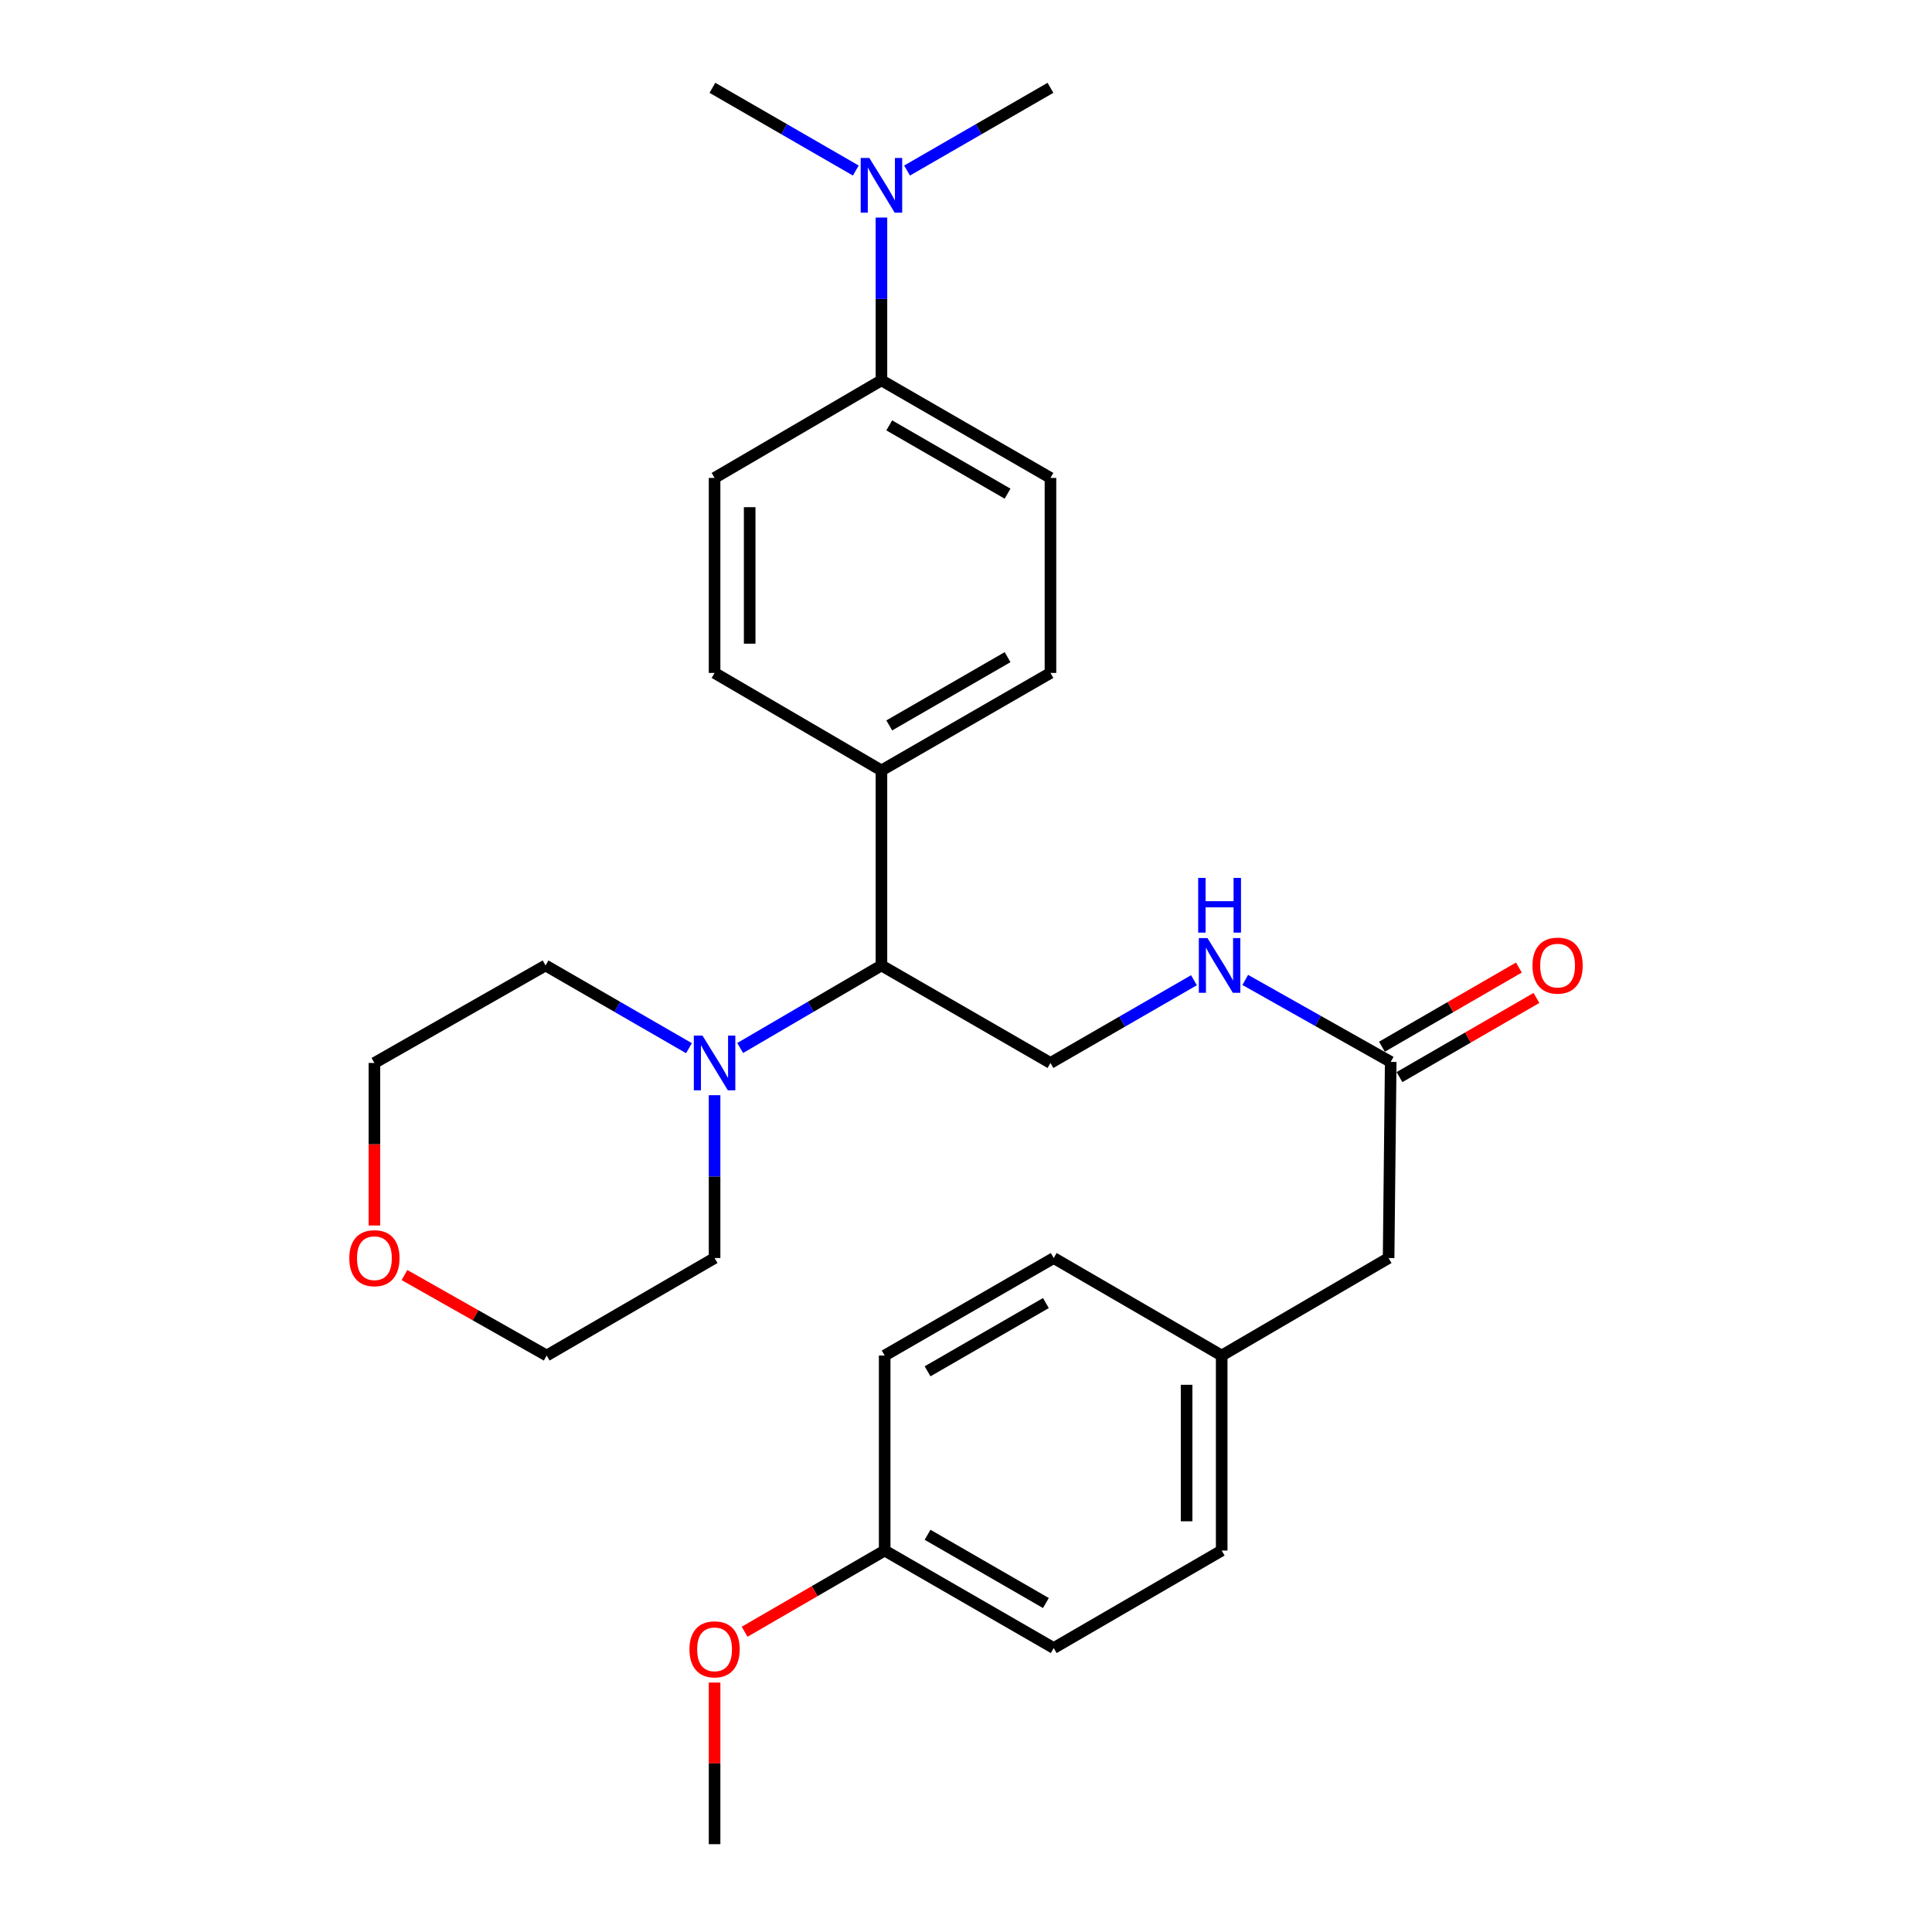 <?xml version='1.0' encoding='iso-8859-1'?>
<svg version='1.1' baseProfile='full'
              xmlns='http://www.w3.org/2000/svg'
                      xmlns:rdkit='http://www.rdkit.org/xml'
                      xmlns:xlink='http://www.w3.org/1999/xlink'
                  xml:space='preserve'
width='1000px' height='1000px' viewBox='0 0 1000 1000'>
<!-- END OF HEADER -->
<rect style='opacity:1.0;fill:#FFFFFF;stroke:none' width='1000' height='1000' x='0' y='0'> </rect>
<path class='bond-0' d='M 383.107,542.449 L 419.669,521.083' style='fill:none;fill-rule:evenodd;stroke:#0000FF;stroke-width:6px;stroke-linecap:butt;stroke-linejoin:miter;stroke-opacity:1' />
<path class='bond-0' d='M 419.669,521.083 L 456.232,499.717' style='fill:none;fill-rule:evenodd;stroke:#000000;stroke-width:6px;stroke-linecap:butt;stroke-linejoin:miter;stroke-opacity:1' />
<path class='bond-20' d='M 369.866,566.871 L 369.866,609.013' style='fill:none;fill-rule:evenodd;stroke:#0000FF;stroke-width:6px;stroke-linecap:butt;stroke-linejoin:miter;stroke-opacity:1' />
<path class='bond-20' d='M 369.866,609.013 L 369.866,651.155' style='fill:none;fill-rule:evenodd;stroke:#000000;stroke-width:6px;stroke-linecap:butt;stroke-linejoin:miter;stroke-opacity:1' />
<path class='bond-21' d='M 356.601,542.534 L 319.491,521.126' style='fill:none;fill-rule:evenodd;stroke:#0000FF;stroke-width:6px;stroke-linecap:butt;stroke-linejoin:miter;stroke-opacity:1' />
<path class='bond-21' d='M 319.491,521.126 L 282.38,499.717' style='fill:none;fill-rule:evenodd;stroke:#000000;stroke-width:6px;stroke-linecap:butt;stroke-linejoin:miter;stroke-opacity:1' />
<path class='bond-2' d='M 456.232,499.717 L 543.718,550.187' style='fill:none;fill-rule:evenodd;stroke:#000000;stroke-width:6px;stroke-linecap:butt;stroke-linejoin:miter;stroke-opacity:1' />
<path class='bond-4' d='M 456.232,499.717 L 456.232,398.779' style='fill:none;fill-rule:evenodd;stroke:#000000;stroke-width:6px;stroke-linecap:butt;stroke-linejoin:miter;stroke-opacity:1' />
<path class='bond-1' d='M 719.83,549.642 L 682.183,528.423' style='fill:none;fill-rule:evenodd;stroke:#000000;stroke-width:6px;stroke-linecap:butt;stroke-linejoin:miter;stroke-opacity:1' />
<path class='bond-1' d='M 682.183,528.423 L 644.536,507.204' style='fill:none;fill-rule:evenodd;stroke:#0000FF;stroke-width:6px;stroke-linecap:butt;stroke-linejoin:miter;stroke-opacity:1' />
<path class='bond-7' d='M 724.375,557.505 L 759.816,537.021' style='fill:none;fill-rule:evenodd;stroke:#000000;stroke-width:6px;stroke-linecap:butt;stroke-linejoin:miter;stroke-opacity:1' />
<path class='bond-7' d='M 759.816,537.021 L 795.257,516.536' style='fill:none;fill-rule:evenodd;stroke:#FF0000;stroke-width:6px;stroke-linecap:butt;stroke-linejoin:miter;stroke-opacity:1' />
<path class='bond-7' d='M 715.285,541.778 L 750.726,521.294' style='fill:none;fill-rule:evenodd;stroke:#000000;stroke-width:6px;stroke-linecap:butt;stroke-linejoin:miter;stroke-opacity:1' />
<path class='bond-7' d='M 750.726,521.294 L 786.167,500.809' style='fill:none;fill-rule:evenodd;stroke:#FF0000;stroke-width:6px;stroke-linecap:butt;stroke-linejoin:miter;stroke-opacity:1' />
<path class='bond-13' d='M 719.83,549.642 L 718.74,651.155' style='fill:none;fill-rule:evenodd;stroke:#000000;stroke-width:6px;stroke-linecap:butt;stroke-linejoin:miter;stroke-opacity:1' />
<path class='bond-3' d='M 543.718,550.187 L 580.853,528.776' style='fill:none;fill-rule:evenodd;stroke:#000000;stroke-width:6px;stroke-linecap:butt;stroke-linejoin:miter;stroke-opacity:1' />
<path class='bond-3' d='M 580.853,528.776 L 617.988,507.366' style='fill:none;fill-rule:evenodd;stroke:#0000FF;stroke-width:6px;stroke-linecap:butt;stroke-linejoin:miter;stroke-opacity:1' />
<path class='bond-10' d='M 456.232,398.779 L 369.866,348.31' style='fill:none;fill-rule:evenodd;stroke:#000000;stroke-width:6px;stroke-linecap:butt;stroke-linejoin:miter;stroke-opacity:1' />
<path class='bond-11' d='M 456.232,398.779 L 543.718,348.31' style='fill:none;fill-rule:evenodd;stroke:#000000;stroke-width:6px;stroke-linecap:butt;stroke-linejoin:miter;stroke-opacity:1' />
<path class='bond-11' d='M 460.278,375.474 L 521.518,340.146' style='fill:none;fill-rule:evenodd;stroke:#000000;stroke-width:6px;stroke-linecap:butt;stroke-linejoin:miter;stroke-opacity:1' />
<path class='bond-5' d='M 456.232,196.862 L 543.718,247.372' style='fill:none;fill-rule:evenodd;stroke:#000000;stroke-width:6px;stroke-linecap:butt;stroke-linejoin:miter;stroke-opacity:1' />
<path class='bond-5' d='M 460.272,220.17 L 521.512,255.527' style='fill:none;fill-rule:evenodd;stroke:#000000;stroke-width:6px;stroke-linecap:butt;stroke-linejoin:miter;stroke-opacity:1' />
<path class='bond-6' d='M 456.232,196.862 L 456.232,154.735' style='fill:none;fill-rule:evenodd;stroke:#000000;stroke-width:6px;stroke-linecap:butt;stroke-linejoin:miter;stroke-opacity:1' />
<path class='bond-6' d='M 456.232,154.735 L 456.232,112.607' style='fill:none;fill-rule:evenodd;stroke:#0000FF;stroke-width:6px;stroke-linecap:butt;stroke-linejoin:miter;stroke-opacity:1' />
<path class='bond-29' d='M 456.232,196.862 L 369.866,247.372' style='fill:none;fill-rule:evenodd;stroke:#000000;stroke-width:6px;stroke-linecap:butt;stroke-linejoin:miter;stroke-opacity:1' />
<path class='bond-25' d='M 442.967,88.271 L 405.856,66.863' style='fill:none;fill-rule:evenodd;stroke:#0000FF;stroke-width:6px;stroke-linecap:butt;stroke-linejoin:miter;stroke-opacity:1' />
<path class='bond-25' d='M 405.856,66.863 L 368.746,45.455' style='fill:none;fill-rule:evenodd;stroke:#000000;stroke-width:6px;stroke-linecap:butt;stroke-linejoin:miter;stroke-opacity:1' />
<path class='bond-26' d='M 469.497,88.271 L 506.607,66.863' style='fill:none;fill-rule:evenodd;stroke:#0000FF;stroke-width:6px;stroke-linecap:butt;stroke-linejoin:miter;stroke-opacity:1' />
<path class='bond-26' d='M 506.607,66.863 L 543.718,45.455' style='fill:none;fill-rule:evenodd;stroke:#000000;stroke-width:6px;stroke-linecap:butt;stroke-linejoin:miter;stroke-opacity:1' />
<path class='bond-8' d='M 543.718,247.372 L 543.718,348.31' style='fill:none;fill-rule:evenodd;stroke:#000000;stroke-width:6px;stroke-linecap:butt;stroke-linejoin:miter;stroke-opacity:1' />
<path class='bond-9' d='M 369.866,247.372 L 369.866,348.31' style='fill:none;fill-rule:evenodd;stroke:#000000;stroke-width:6px;stroke-linecap:butt;stroke-linejoin:miter;stroke-opacity:1' />
<path class='bond-9' d='M 388.031,262.512 L 388.031,333.169' style='fill:none;fill-rule:evenodd;stroke:#000000;stroke-width:6px;stroke-linecap:butt;stroke-linejoin:miter;stroke-opacity:1' />
<path class='bond-12' d='M 193.794,634.311 L 193.794,592.249' style='fill:none;fill-rule:evenodd;stroke:#FF0000;stroke-width:6px;stroke-linecap:butt;stroke-linejoin:miter;stroke-opacity:1' />
<path class='bond-12' d='M 193.794,592.249 L 193.794,550.187' style='fill:none;fill-rule:evenodd;stroke:#000000;stroke-width:6px;stroke-linecap:butt;stroke-linejoin:miter;stroke-opacity:1' />
<path class='bond-28' d='M 209.355,659.964 L 246.155,680.794' style='fill:none;fill-rule:evenodd;stroke:#FF0000;stroke-width:6px;stroke-linecap:butt;stroke-linejoin:miter;stroke-opacity:1' />
<path class='bond-28' d='M 246.155,680.794 L 282.955,701.624' style='fill:none;fill-rule:evenodd;stroke:#000000;stroke-width:6px;stroke-linecap:butt;stroke-linejoin:miter;stroke-opacity:1' />
<path class='bond-14' d='M 718.74,651.155 L 632.344,701.624' style='fill:none;fill-rule:evenodd;stroke:#000000;stroke-width:6px;stroke-linecap:butt;stroke-linejoin:miter;stroke-opacity:1' />
<path class='bond-16' d='M 632.344,701.624 L 545.403,651.155' style='fill:none;fill-rule:evenodd;stroke:#000000;stroke-width:6px;stroke-linecap:butt;stroke-linejoin:miter;stroke-opacity:1' />
<path class='bond-17' d='M 632.344,701.624 L 632.344,802.563' style='fill:none;fill-rule:evenodd;stroke:#000000;stroke-width:6px;stroke-linecap:butt;stroke-linejoin:miter;stroke-opacity:1' />
<path class='bond-17' d='M 614.179,716.765 L 614.179,787.422' style='fill:none;fill-rule:evenodd;stroke:#000000;stroke-width:6px;stroke-linecap:butt;stroke-linejoin:miter;stroke-opacity:1' />
<path class='bond-15' d='M 457.907,802.563 L 545.403,853.032' style='fill:none;fill-rule:evenodd;stroke:#000000;stroke-width:6px;stroke-linecap:butt;stroke-linejoin:miter;stroke-opacity:1' />
<path class='bond-15' d='M 480.108,794.398 L 541.355,829.726' style='fill:none;fill-rule:evenodd;stroke:#000000;stroke-width:6px;stroke-linecap:butt;stroke-linejoin:miter;stroke-opacity:1' />
<path class='bond-22' d='M 457.907,802.563 L 421.659,823.579' style='fill:none;fill-rule:evenodd;stroke:#000000;stroke-width:6px;stroke-linecap:butt;stroke-linejoin:miter;stroke-opacity:1' />
<path class='bond-22' d='M 421.659,823.579 L 385.41,844.595' style='fill:none;fill-rule:evenodd;stroke:#FF0000;stroke-width:6px;stroke-linecap:butt;stroke-linejoin:miter;stroke-opacity:1' />
<path class='bond-30' d='M 457.907,802.563 L 457.907,701.624' style='fill:none;fill-rule:evenodd;stroke:#000000;stroke-width:6px;stroke-linecap:butt;stroke-linejoin:miter;stroke-opacity:1' />
<path class='bond-19' d='M 545.403,651.155 L 457.907,701.624' style='fill:none;fill-rule:evenodd;stroke:#000000;stroke-width:6px;stroke-linecap:butt;stroke-linejoin:miter;stroke-opacity:1' />
<path class='bond-19' d='M 541.355,674.461 L 480.108,709.789' style='fill:none;fill-rule:evenodd;stroke:#000000;stroke-width:6px;stroke-linecap:butt;stroke-linejoin:miter;stroke-opacity:1' />
<path class='bond-18' d='M 632.344,802.563 L 545.403,853.032' style='fill:none;fill-rule:evenodd;stroke:#000000;stroke-width:6px;stroke-linecap:butt;stroke-linejoin:miter;stroke-opacity:1' />
<path class='bond-23' d='M 369.866,651.155 L 282.955,701.624' style='fill:none;fill-rule:evenodd;stroke:#000000;stroke-width:6px;stroke-linecap:butt;stroke-linejoin:miter;stroke-opacity:1' />
<path class='bond-24' d='M 282.38,499.717 L 193.794,550.187' style='fill:none;fill-rule:evenodd;stroke:#000000;stroke-width:6px;stroke-linecap:butt;stroke-linejoin:miter;stroke-opacity:1' />
<path class='bond-27' d='M 369.866,870.891 L 369.866,912.718' style='fill:none;fill-rule:evenodd;stroke:#FF0000;stroke-width:6px;stroke-linecap:butt;stroke-linejoin:miter;stroke-opacity:1' />
<path class='bond-27' d='M 369.866,912.718 L 369.866,954.545' style='fill:none;fill-rule:evenodd;stroke:#000000;stroke-width:6px;stroke-linecap:butt;stroke-linejoin:miter;stroke-opacity:1' />
<path  class='atom-0' d='M 363.606 536.027
L 372.886 551.027
Q 373.806 552.507, 375.286 555.187
Q 376.766 557.867, 376.846 558.027
L 376.846 536.027
L 380.606 536.027
L 380.606 564.347
L 376.726 564.347
L 366.766 547.947
Q 365.606 546.027, 364.366 543.827
Q 363.166 541.627, 362.806 540.947
L 362.806 564.347
L 359.126 564.347
L 359.126 536.027
L 363.606 536.027
' fill='#0000FF'/>
<path  class='atom-4' d='M 624.994 485.557
L 634.274 500.557
Q 635.194 502.037, 636.674 504.717
Q 638.154 507.397, 638.234 507.557
L 638.234 485.557
L 641.994 485.557
L 641.994 513.877
L 638.114 513.877
L 628.154 497.477
Q 626.994 495.557, 625.754 493.357
Q 624.554 491.157, 624.194 490.477
L 624.194 513.877
L 620.514 513.877
L 620.514 485.557
L 624.994 485.557
' fill='#0000FF'/>
<path  class='atom-4' d='M 620.174 454.405
L 624.014 454.405
L 624.014 466.445
L 638.494 466.445
L 638.494 454.405
L 642.334 454.405
L 642.334 482.725
L 638.494 482.725
L 638.494 469.645
L 624.014 469.645
L 624.014 482.725
L 620.174 482.725
L 620.174 454.405
' fill='#0000FF'/>
<path  class='atom-7' d='M 449.972 81.764
L 459.252 96.764
Q 460.172 98.244, 461.652 100.924
Q 463.132 103.604, 463.212 103.764
L 463.212 81.764
L 466.972 81.764
L 466.972 110.084
L 463.092 110.084
L 453.132 93.684
Q 451.972 91.764, 450.732 89.564
Q 449.532 87.364, 449.172 86.684
L 449.172 110.084
L 445.492 110.084
L 445.492 81.764
L 449.972 81.764
' fill='#0000FF'/>
<path  class='atom-8' d='M 793.206 499.797
Q 793.206 492.997, 796.566 489.197
Q 799.926 485.397, 806.206 485.397
Q 812.486 485.397, 815.846 489.197
Q 819.206 492.997, 819.206 499.797
Q 819.206 506.677, 815.806 510.597
Q 812.406 514.477, 806.206 514.477
Q 799.966 514.477, 796.566 510.597
Q 793.206 506.717, 793.206 499.797
M 806.206 511.277
Q 810.526 511.277, 812.846 508.397
Q 815.206 505.477, 815.206 499.797
Q 815.206 494.237, 812.846 491.437
Q 810.526 488.597, 806.206 488.597
Q 801.886 488.597, 799.526 491.397
Q 797.206 494.197, 797.206 499.797
Q 797.206 505.517, 799.526 508.397
Q 801.886 511.277, 806.206 511.277
' fill='#FF0000'/>
<path  class='atom-13' d='M 180.794 651.235
Q 180.794 644.435, 184.154 640.635
Q 187.514 636.835, 193.794 636.835
Q 200.074 636.835, 203.434 640.635
Q 206.794 644.435, 206.794 651.235
Q 206.794 658.115, 203.394 662.035
Q 199.994 665.915, 193.794 665.915
Q 187.554 665.915, 184.154 662.035
Q 180.794 658.155, 180.794 651.235
M 193.794 662.715
Q 198.114 662.715, 200.434 659.835
Q 202.794 656.915, 202.794 651.235
Q 202.794 645.675, 200.434 642.875
Q 198.114 640.035, 193.794 640.035
Q 189.474 640.035, 187.114 642.835
Q 184.794 645.635, 184.794 651.235
Q 184.794 656.955, 187.114 659.835
Q 189.474 662.715, 193.794 662.715
' fill='#FF0000'/>
<path  class='atom-23' d='M 356.866 853.687
Q 356.866 846.887, 360.226 843.087
Q 363.586 839.287, 369.866 839.287
Q 376.146 839.287, 379.506 843.087
Q 382.866 846.887, 382.866 853.687
Q 382.866 860.567, 379.466 864.487
Q 376.066 868.367, 369.866 868.367
Q 363.626 868.367, 360.226 864.487
Q 356.866 860.607, 356.866 853.687
M 369.866 865.167
Q 374.186 865.167, 376.506 862.287
Q 378.866 859.367, 378.866 853.687
Q 378.866 848.127, 376.506 845.327
Q 374.186 842.487, 369.866 842.487
Q 365.546 842.487, 363.186 845.287
Q 360.866 848.087, 360.866 853.687
Q 360.866 859.407, 363.186 862.287
Q 365.546 865.167, 369.866 865.167
' fill='#FF0000'/>
</svg>
